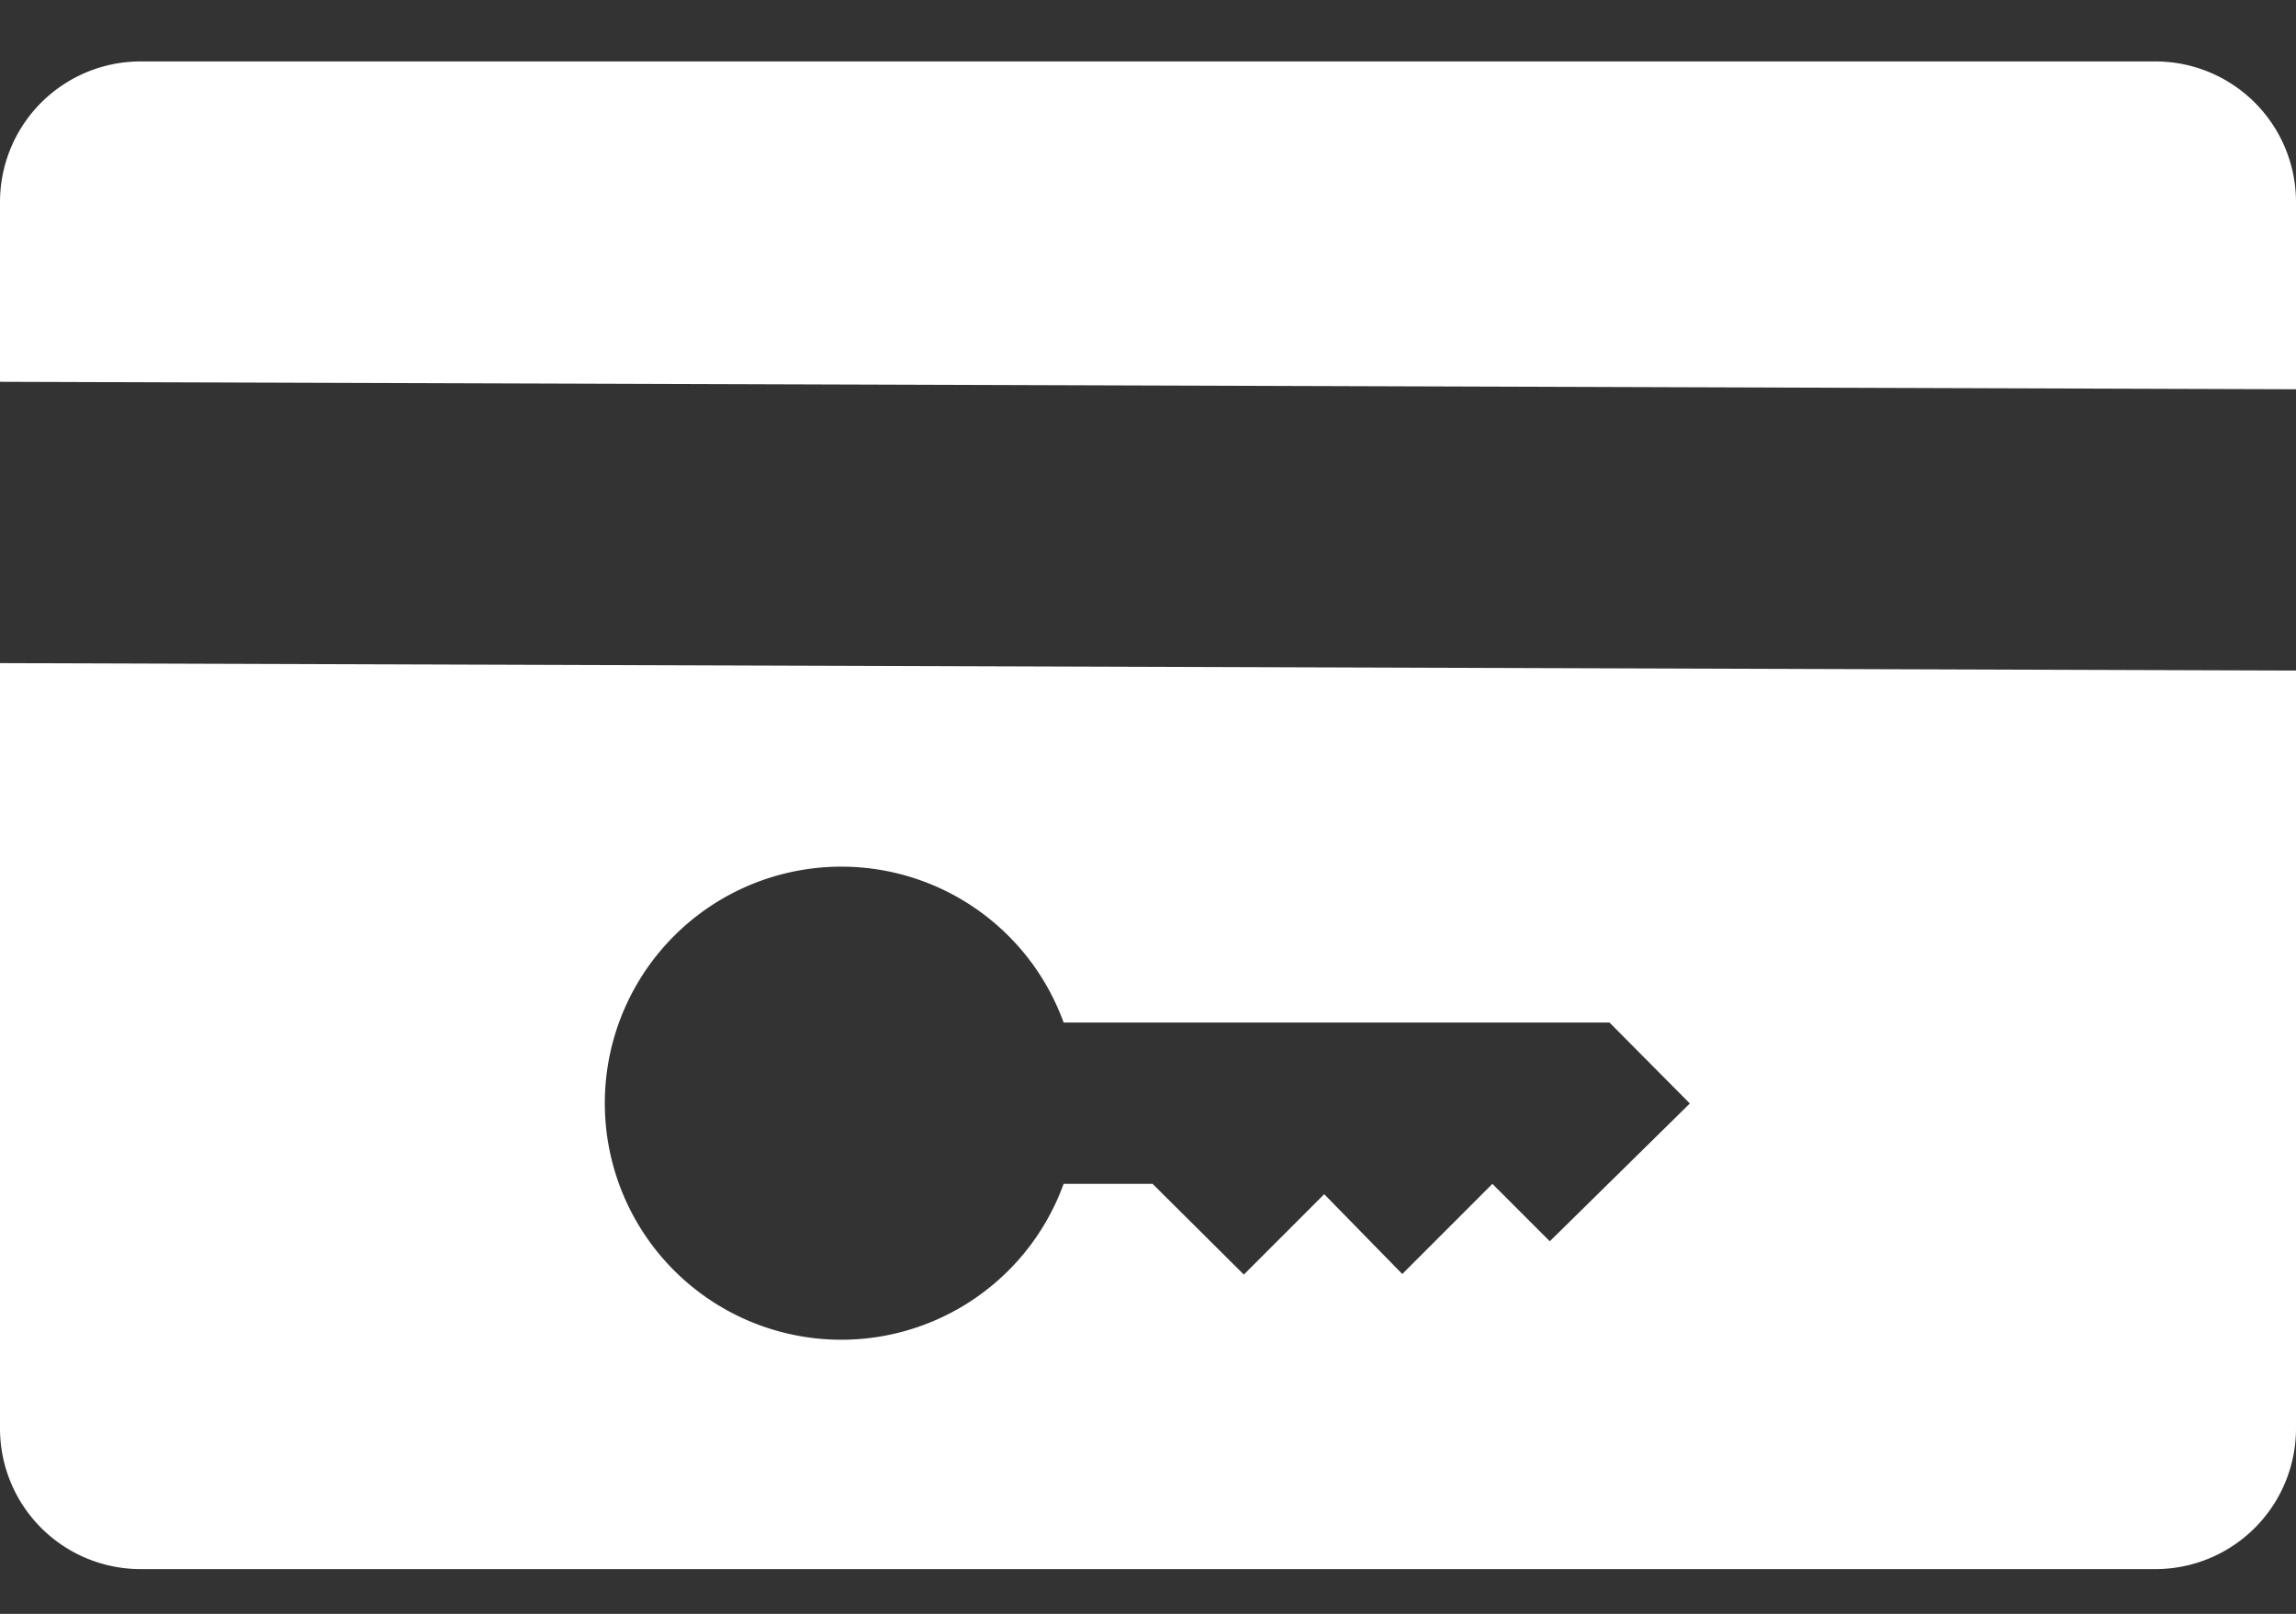 <svg id="Layer_1" data-name="Layer 1" xmlns="http://www.w3.org/2000/svg" viewBox="0 0 40 28.11"><rect x="0" y="0" width="40" height="28.11" fill="#333333" stroke="none"/><defs><style>.cls-1{fill:#fff;}</style></defs><path class="cls-1" d="M37.55,1.07H2.45A2.45,2.45,0,0,0,0,3.52V6.65l40,.13V3.52A2.45,2.45,0,0,0,37.55,1.07Z"/><path class="cls-1" d="M0,11.55V24.88a2.45,2.45,0,0,0,2.45,2.45h35.1A2.45,2.45,0,0,0,40,24.88V11.68ZM27,21.62l-1-1-1.57,1.57L23.07,20.8l-1.4,1.4-1.59-1.58H18.53a4.12,4.12,0,1,1,0-2.81h9.51l1.4,1.41Z"/></svg>